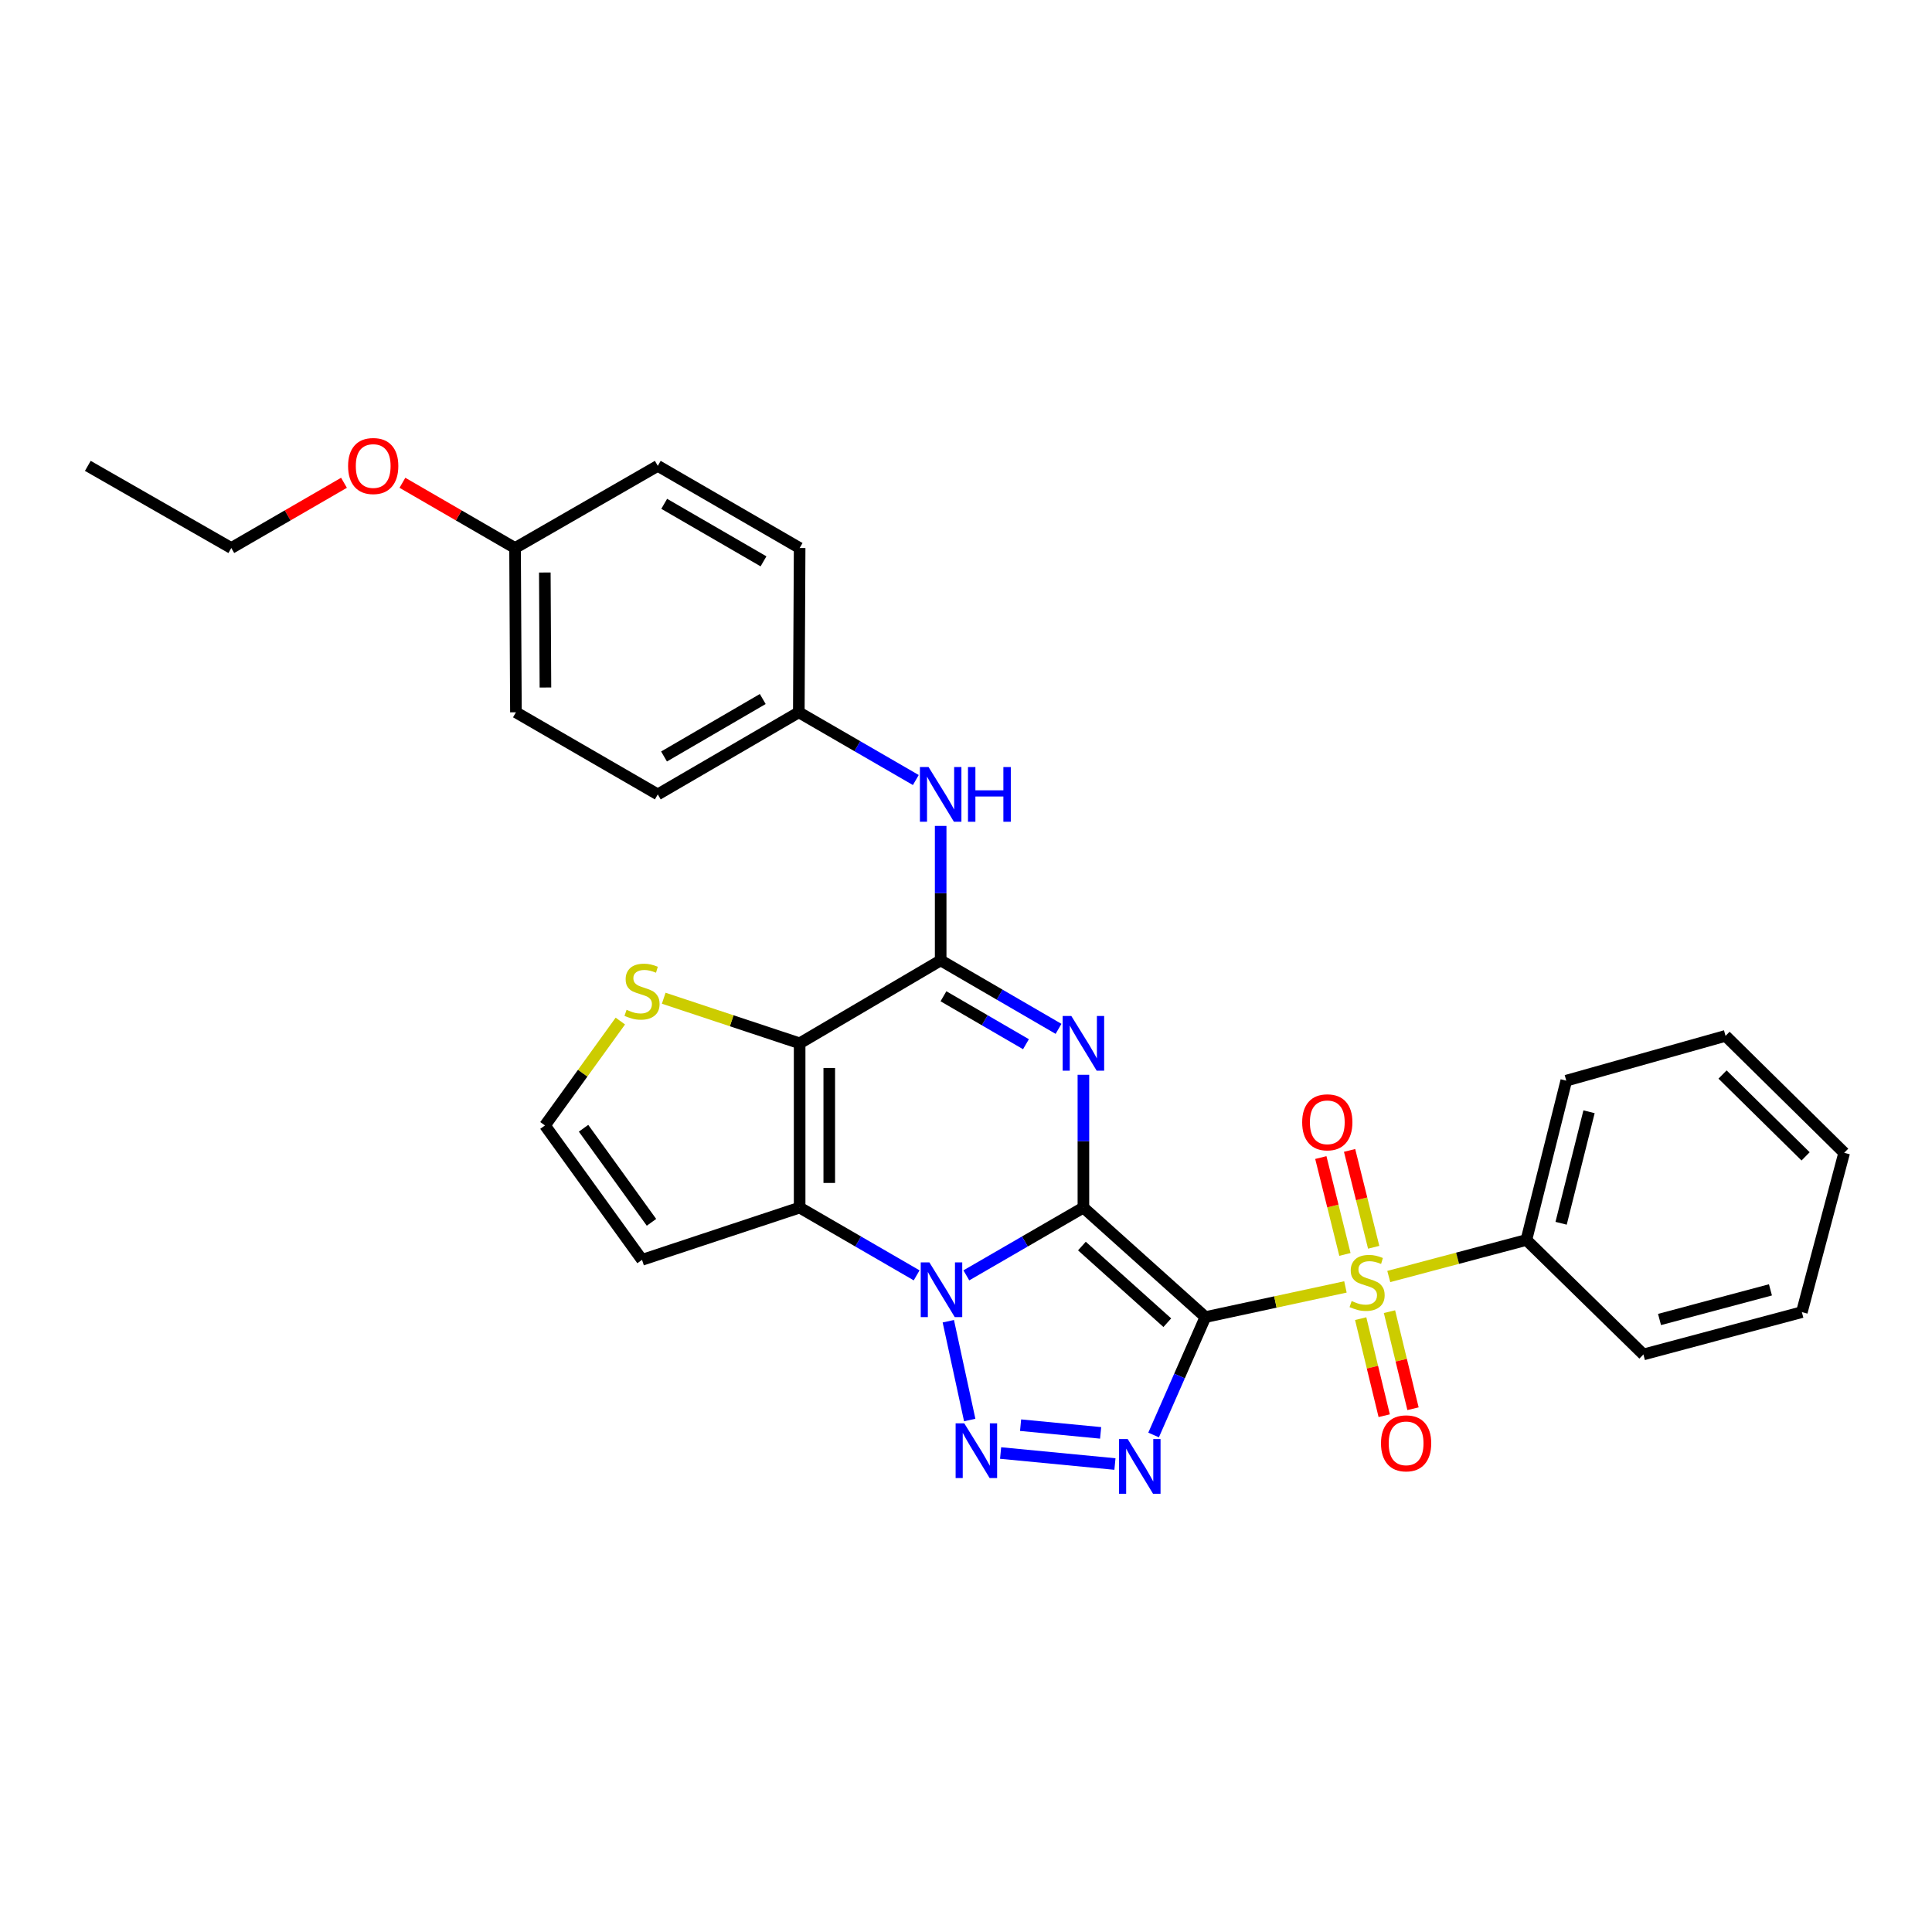 <?xml version='1.0' encoding='iso-8859-1'?>
<svg version='1.1' baseProfile='full'
              xmlns='http://www.w3.org/2000/svg'
                      xmlns:rdkit='http://www.rdkit.org/xml'
                      xmlns:xlink='http://www.w3.org/1999/xlink'
                  xml:space='preserve'
width='1000px' height='1000px' viewBox='0 0 1000 1000'>
<!-- END OF HEADER -->
<rect style='opacity:1.0;fill:#FFFFFF;stroke:none' width='1000' height='1000' x='0' y='0'> </rect>
<path class='bond-0' d='M 560.77,625.046 L 623.908,681.717' style='fill:none;fill-rule:evenodd;stroke:#000000;stroke-width:6px;stroke-linecap:butt;stroke-linejoin:miter;stroke-opacity:1' />
<path class='bond-0' d='M 559.996,644.96 L 604.193,684.63' style='fill:none;fill-rule:evenodd;stroke:#000000;stroke-width:6px;stroke-linecap:butt;stroke-linejoin:miter;stroke-opacity:1' />
<path class='bond-1' d='M 560.77,625.046 L 530.472,642.586' style='fill:none;fill-rule:evenodd;stroke:#000000;stroke-width:6px;stroke-linecap:butt;stroke-linejoin:miter;stroke-opacity:1' />
<path class='bond-1' d='M 530.472,642.586 L 500.175,660.126' style='fill:none;fill-rule:evenodd;stroke:#0000FF;stroke-width:6px;stroke-linecap:butt;stroke-linejoin:miter;stroke-opacity:1' />
<path class='bond-2' d='M 560.77,625.046 L 560.77,590.675' style='fill:none;fill-rule:evenodd;stroke:#000000;stroke-width:6px;stroke-linecap:butt;stroke-linejoin:miter;stroke-opacity:1' />
<path class='bond-2' d='M 560.77,590.675 L 560.77,556.303' style='fill:none;fill-rule:evenodd;stroke:#0000FF;stroke-width:6px;stroke-linecap:butt;stroke-linejoin:miter;stroke-opacity:1' />
<path class='bond-3' d='M 623.908,681.717 L 660.151,673.914' style='fill:none;fill-rule:evenodd;stroke:#000000;stroke-width:6px;stroke-linecap:butt;stroke-linejoin:miter;stroke-opacity:1' />
<path class='bond-3' d='M 660.151,673.914 L 696.395,666.111' style='fill:none;fill-rule:evenodd;stroke:#CCCC00;stroke-width:6px;stroke-linecap:butt;stroke-linejoin:miter;stroke-opacity:1' />
<path class='bond-4' d='M 623.908,681.717 L 610.504,712.232' style='fill:none;fill-rule:evenodd;stroke:#000000;stroke-width:6px;stroke-linecap:butt;stroke-linejoin:miter;stroke-opacity:1' />
<path class='bond-4' d='M 610.504,712.232 L 597.1,742.746' style='fill:none;fill-rule:evenodd;stroke:#0000FF;stroke-width:6px;stroke-linecap:butt;stroke-linejoin:miter;stroke-opacity:1' />
<path class='bond-5' d='M 490.844,683.864 L 501.927,734.997' style='fill:none;fill-rule:evenodd;stroke:#0000FF;stroke-width:6px;stroke-linecap:butt;stroke-linejoin:miter;stroke-opacity:1' />
<path class='bond-6' d='M 474.451,660.123 L 444.171,642.585' style='fill:none;fill-rule:evenodd;stroke:#0000FF;stroke-width:6px;stroke-linecap:butt;stroke-linejoin:miter;stroke-opacity:1' />
<path class='bond-6' d='M 444.171,642.585 L 413.89,625.046' style='fill:none;fill-rule:evenodd;stroke:#000000;stroke-width:6px;stroke-linecap:butt;stroke-linejoin:miter;stroke-opacity:1' />
<path class='bond-8' d='M 547.893,532.536 L 517.39,514.813' style='fill:none;fill-rule:evenodd;stroke:#0000FF;stroke-width:6px;stroke-linecap:butt;stroke-linejoin:miter;stroke-opacity:1' />
<path class='bond-8' d='M 517.39,514.813 L 486.887,497.09' style='fill:none;fill-rule:evenodd;stroke:#000000;stroke-width:6px;stroke-linecap:butt;stroke-linejoin:miter;stroke-opacity:1' />
<path class='bond-8' d='M 531.037,540.481 L 509.685,528.075' style='fill:none;fill-rule:evenodd;stroke:#0000FF;stroke-width:6px;stroke-linecap:butt;stroke-linejoin:miter;stroke-opacity:1' />
<path class='bond-8' d='M 509.685,528.075 L 488.333,515.669' style='fill:none;fill-rule:evenodd;stroke:#000000;stroke-width:6px;stroke-linecap:butt;stroke-linejoin:miter;stroke-opacity:1' />
<path class='bond-12' d='M 704.288,682.525 L 710.376,707.646' style='fill:none;fill-rule:evenodd;stroke:#CCCC00;stroke-width:6px;stroke-linecap:butt;stroke-linejoin:miter;stroke-opacity:1' />
<path class='bond-12' d='M 710.376,707.646 L 716.465,732.767' style='fill:none;fill-rule:evenodd;stroke:#FF0000;stroke-width:6px;stroke-linecap:butt;stroke-linejoin:miter;stroke-opacity:1' />
<path class='bond-12' d='M 719.194,678.912 L 725.282,704.033' style='fill:none;fill-rule:evenodd;stroke:#CCCC00;stroke-width:6px;stroke-linecap:butt;stroke-linejoin:miter;stroke-opacity:1' />
<path class='bond-12' d='M 725.282,704.033 L 731.37,729.155' style='fill:none;fill-rule:evenodd;stroke:#FF0000;stroke-width:6px;stroke-linecap:butt;stroke-linejoin:miter;stroke-opacity:1' />
<path class='bond-13' d='M 711.015,645.59 L 704.779,620.519' style='fill:none;fill-rule:evenodd;stroke:#CCCC00;stroke-width:6px;stroke-linecap:butt;stroke-linejoin:miter;stroke-opacity:1' />
<path class='bond-13' d='M 704.779,620.519 L 698.544,595.449' style='fill:none;fill-rule:evenodd;stroke:#FF0000;stroke-width:6px;stroke-linecap:butt;stroke-linejoin:miter;stroke-opacity:1' />
<path class='bond-13' d='M 696.131,649.292 L 689.895,624.221' style='fill:none;fill-rule:evenodd;stroke:#CCCC00;stroke-width:6px;stroke-linecap:butt;stroke-linejoin:miter;stroke-opacity:1' />
<path class='bond-13' d='M 689.895,624.221 L 683.66,599.151' style='fill:none;fill-rule:evenodd;stroke:#FF0000;stroke-width:6px;stroke-linecap:butt;stroke-linejoin:miter;stroke-opacity:1' />
<path class='bond-14' d='M 718.828,660.719 L 754.441,651.262' style='fill:none;fill-rule:evenodd;stroke:#CCCC00;stroke-width:6px;stroke-linecap:butt;stroke-linejoin:miter;stroke-opacity:1' />
<path class='bond-14' d='M 754.441,651.262 L 790.053,641.806' style='fill:none;fill-rule:evenodd;stroke:#000000;stroke-width:6px;stroke-linecap:butt;stroke-linejoin:miter;stroke-opacity:1' />
<path class='bond-30' d='M 577.089,757.778 L 517.909,752.079' style='fill:none;fill-rule:evenodd;stroke:#0000FF;stroke-width:6px;stroke-linecap:butt;stroke-linejoin:miter;stroke-opacity:1' />
<path class='bond-30' d='M 569.682,741.657 L 528.256,737.667' style='fill:none;fill-rule:evenodd;stroke:#0000FF;stroke-width:6px;stroke-linecap:butt;stroke-linejoin:miter;stroke-opacity:1' />
<path class='bond-11' d='M 413.89,625.046 L 332.313,652.091' style='fill:none;fill-rule:evenodd;stroke:#000000;stroke-width:6px;stroke-linecap:butt;stroke-linejoin:miter;stroke-opacity:1' />
<path class='bond-31' d='M 413.89,625.046 L 413.89,540.018' style='fill:none;fill-rule:evenodd;stroke:#000000;stroke-width:6px;stroke-linecap:butt;stroke-linejoin:miter;stroke-opacity:1' />
<path class='bond-31' d='M 429.227,612.292 L 429.227,552.772' style='fill:none;fill-rule:evenodd;stroke:#000000;stroke-width:6px;stroke-linecap:butt;stroke-linejoin:miter;stroke-opacity:1' />
<path class='bond-7' d='M 413.89,540.018 L 486.887,497.09' style='fill:none;fill-rule:evenodd;stroke:#000000;stroke-width:6px;stroke-linecap:butt;stroke-linejoin:miter;stroke-opacity:1' />
<path class='bond-9' d='M 413.89,540.018 L 378.716,528.349' style='fill:none;fill-rule:evenodd;stroke:#000000;stroke-width:6px;stroke-linecap:butt;stroke-linejoin:miter;stroke-opacity:1' />
<path class='bond-9' d='M 378.716,528.349 L 343.541,516.681' style='fill:none;fill-rule:evenodd;stroke:#CCCC00;stroke-width:6px;stroke-linecap:butt;stroke-linejoin:miter;stroke-opacity:1' />
<path class='bond-10' d='M 486.887,497.09 L 486.887,462.291' style='fill:none;fill-rule:evenodd;stroke:#000000;stroke-width:6px;stroke-linecap:butt;stroke-linejoin:miter;stroke-opacity:1' />
<path class='bond-10' d='M 486.887,462.291 L 486.887,427.492' style='fill:none;fill-rule:evenodd;stroke:#0000FF;stroke-width:6px;stroke-linecap:butt;stroke-linejoin:miter;stroke-opacity:1' />
<path class='bond-32' d='M 321.087,528.501 L 301.581,555.514' style='fill:none;fill-rule:evenodd;stroke:#CCCC00;stroke-width:6px;stroke-linecap:butt;stroke-linejoin:miter;stroke-opacity:1' />
<path class='bond-32' d='M 301.581,555.514 L 282.074,582.528' style='fill:none;fill-rule:evenodd;stroke:#000000;stroke-width:6px;stroke-linecap:butt;stroke-linejoin:miter;stroke-opacity:1' />
<path class='bond-16' d='M 474.026,403.742 L 443.745,386.217' style='fill:none;fill-rule:evenodd;stroke:#0000FF;stroke-width:6px;stroke-linecap:butt;stroke-linejoin:miter;stroke-opacity:1' />
<path class='bond-16' d='M 443.745,386.217 L 413.464,368.692' style='fill:none;fill-rule:evenodd;stroke:#000000;stroke-width:6px;stroke-linecap:butt;stroke-linejoin:miter;stroke-opacity:1' />
<path class='bond-15' d='M 332.313,652.091 L 282.074,582.528' style='fill:none;fill-rule:evenodd;stroke:#000000;stroke-width:6px;stroke-linecap:butt;stroke-linejoin:miter;stroke-opacity:1' />
<path class='bond-15' d='M 337.211,632.677 L 302.044,583.982' style='fill:none;fill-rule:evenodd;stroke:#000000;stroke-width:6px;stroke-linecap:butt;stroke-linejoin:miter;stroke-opacity:1' />
<path class='bond-23' d='M 790.053,641.806 L 810.699,559.351' style='fill:none;fill-rule:evenodd;stroke:#000000;stroke-width:6px;stroke-linecap:butt;stroke-linejoin:miter;stroke-opacity:1' />
<path class='bond-23' d='M 808.028,633.163 L 822.48,575.445' style='fill:none;fill-rule:evenodd;stroke:#000000;stroke-width:6px;stroke-linecap:butt;stroke-linejoin:miter;stroke-opacity:1' />
<path class='bond-24' d='M 790.053,641.806 L 850.627,701.068' style='fill:none;fill-rule:evenodd;stroke:#000000;stroke-width:6px;stroke-linecap:butt;stroke-linejoin:miter;stroke-opacity:1' />
<path class='bond-18' d='M 413.464,368.692 L 413.89,283.655' style='fill:none;fill-rule:evenodd;stroke:#000000;stroke-width:6px;stroke-linecap:butt;stroke-linejoin:miter;stroke-opacity:1' />
<path class='bond-19' d='M 413.464,368.692 L 340.467,411.185' style='fill:none;fill-rule:evenodd;stroke:#000000;stroke-width:6px;stroke-linecap:butt;stroke-linejoin:miter;stroke-opacity:1' />
<path class='bond-19' d='M 394.798,361.811 L 343.7,391.556' style='fill:none;fill-rule:evenodd;stroke:#000000;stroke-width:6px;stroke-linecap:butt;stroke-linejoin:miter;stroke-opacity:1' />
<path class='bond-17' d='M 266.592,283.655 L 267.044,368.692' style='fill:none;fill-rule:evenodd;stroke:#000000;stroke-width:6px;stroke-linecap:butt;stroke-linejoin:miter;stroke-opacity:1' />
<path class='bond-17' d='M 281.997,296.329 L 282.313,355.855' style='fill:none;fill-rule:evenodd;stroke:#000000;stroke-width:6px;stroke-linecap:butt;stroke-linejoin:miter;stroke-opacity:1' />
<path class='bond-22' d='M 266.592,283.655 L 237.442,266.771' style='fill:none;fill-rule:evenodd;stroke:#000000;stroke-width:6px;stroke-linecap:butt;stroke-linejoin:miter;stroke-opacity:1' />
<path class='bond-22' d='M 237.442,266.771 L 208.291,249.887' style='fill:none;fill-rule:evenodd;stroke:#FF0000;stroke-width:6px;stroke-linecap:butt;stroke-linejoin:miter;stroke-opacity:1' />
<path class='bond-33' d='M 266.592,283.655 L 340.467,241.129' style='fill:none;fill-rule:evenodd;stroke:#000000;stroke-width:6px;stroke-linecap:butt;stroke-linejoin:miter;stroke-opacity:1' />
<path class='bond-21' d='M 413.89,283.655 L 340.467,241.129' style='fill:none;fill-rule:evenodd;stroke:#000000;stroke-width:6px;stroke-linecap:butt;stroke-linejoin:miter;stroke-opacity:1' />
<path class='bond-21' d='M 395.189,290.548 L 343.793,260.779' style='fill:none;fill-rule:evenodd;stroke:#000000;stroke-width:6px;stroke-linecap:butt;stroke-linejoin:miter;stroke-opacity:1' />
<path class='bond-20' d='M 340.467,411.185 L 267.044,368.692' style='fill:none;fill-rule:evenodd;stroke:#000000;stroke-width:6px;stroke-linecap:butt;stroke-linejoin:miter;stroke-opacity:1' />
<path class='bond-25' d='M 178.048,249.884 L 148.884,266.77' style='fill:none;fill-rule:evenodd;stroke:#FF0000;stroke-width:6px;stroke-linecap:butt;stroke-linejoin:miter;stroke-opacity:1' />
<path class='bond-25' d='M 148.884,266.77 L 119.721,283.655' style='fill:none;fill-rule:evenodd;stroke:#000000;stroke-width:6px;stroke-linecap:butt;stroke-linejoin:miter;stroke-opacity:1' />
<path class='bond-28' d='M 810.699,559.351 L 893.137,536.166' style='fill:none;fill-rule:evenodd;stroke:#000000;stroke-width:6px;stroke-linecap:butt;stroke-linejoin:miter;stroke-opacity:1' />
<path class='bond-27' d='M 850.627,701.068 L 932.639,679.152' style='fill:none;fill-rule:evenodd;stroke:#000000;stroke-width:6px;stroke-linecap:butt;stroke-linejoin:miter;stroke-opacity:1' />
<path class='bond-27' d='M 858.969,682.963 L 916.377,667.622' style='fill:none;fill-rule:evenodd;stroke:#000000;stroke-width:6px;stroke-linecap:butt;stroke-linejoin:miter;stroke-opacity:1' />
<path class='bond-26' d='M 119.721,283.655 L 45.455,241.129' style='fill:none;fill-rule:evenodd;stroke:#000000;stroke-width:6px;stroke-linecap:butt;stroke-linejoin:miter;stroke-opacity:1' />
<path class='bond-29' d='M 932.639,679.152 L 954.545,596.689' style='fill:none;fill-rule:evenodd;stroke:#000000;stroke-width:6px;stroke-linecap:butt;stroke-linejoin:miter;stroke-opacity:1' />
<path class='bond-34' d='M 893.137,536.166 L 954.545,596.689' style='fill:none;fill-rule:evenodd;stroke:#000000;stroke-width:6px;stroke-linecap:butt;stroke-linejoin:miter;stroke-opacity:1' />
<path class='bond-34' d='M 891.582,556.168 L 934.568,598.534' style='fill:none;fill-rule:evenodd;stroke:#000000;stroke-width:6px;stroke-linecap:butt;stroke-linejoin:miter;stroke-opacity:1' />
<path  class='atom-2' d='M 481.053 653.413
L 490.333 668.413
Q 491.253 669.893, 492.733 672.573
Q 494.213 675.253, 494.293 675.413
L 494.293 653.413
L 498.053 653.413
L 498.053 681.733
L 494.173 681.733
L 484.213 665.333
Q 483.053 663.413, 481.813 661.213
Q 480.613 659.013, 480.253 658.333
L 480.253 681.733
L 476.573 681.733
L 476.573 653.413
L 481.053 653.413
' fill='#0000FF'/>
<path  class='atom-3' d='M 554.51 525.858
L 563.79 540.858
Q 564.71 542.338, 566.19 545.018
Q 567.67 547.698, 567.75 547.858
L 567.75 525.858
L 571.51 525.858
L 571.51 554.178
L 567.63 554.178
L 557.67 537.778
Q 556.51 535.858, 555.27 533.658
Q 554.07 531.458, 553.71 530.778
L 553.71 554.178
L 550.03 554.178
L 550.03 525.858
L 554.51 525.858
' fill='#0000FF'/>
<path  class='atom-4' d='M 699.615 673.416
Q 699.935 673.536, 701.255 674.096
Q 702.575 674.656, 704.015 675.016
Q 705.495 675.336, 706.935 675.336
Q 709.615 675.336, 711.175 674.056
Q 712.735 672.736, 712.735 670.456
Q 712.735 668.896, 711.935 667.936
Q 711.175 666.976, 709.975 666.456
Q 708.775 665.936, 706.775 665.336
Q 704.255 664.576, 702.735 663.856
Q 701.255 663.136, 700.175 661.616
Q 699.135 660.096, 699.135 657.536
Q 699.135 653.976, 701.535 651.776
Q 703.975 649.576, 708.775 649.576
Q 712.055 649.576, 715.775 651.136
L 714.855 654.216
Q 711.455 652.816, 708.895 652.816
Q 706.135 652.816, 704.615 653.976
Q 703.095 655.096, 703.135 657.056
Q 703.135 658.576, 703.895 659.496
Q 704.695 660.416, 705.815 660.936
Q 706.975 661.456, 708.895 662.056
Q 711.455 662.856, 712.975 663.656
Q 714.495 664.456, 715.575 666.096
Q 716.695 667.696, 716.695 670.456
Q 716.695 674.376, 714.055 676.496
Q 711.455 678.576, 707.095 678.576
Q 704.575 678.576, 702.655 678.016
Q 700.775 677.496, 698.535 676.576
L 699.615 673.416
' fill='#CCCC00'/>
<path  class='atom-5' d='M 583.693 744.857
L 592.973 759.857
Q 593.893 761.337, 595.373 764.017
Q 596.853 766.697, 596.933 766.857
L 596.933 744.857
L 600.693 744.857
L 600.693 773.177
L 596.813 773.177
L 586.853 756.777
Q 585.693 754.857, 584.453 752.657
Q 583.253 750.457, 582.893 749.777
L 582.893 773.177
L 579.213 773.177
L 579.213 744.857
L 583.693 744.857
' fill='#0000FF'/>
<path  class='atom-6' d='M 499.108 736.711
L 508.388 751.711
Q 509.308 753.191, 510.788 755.871
Q 512.268 758.551, 512.348 758.711
L 512.348 736.711
L 516.108 736.711
L 516.108 765.031
L 512.228 765.031
L 502.268 748.631
Q 501.108 746.711, 499.868 744.511
Q 498.668 742.311, 498.308 741.631
L 498.308 765.031
L 494.628 765.031
L 494.628 736.711
L 499.108 736.711
' fill='#0000FF'/>
<path  class='atom-10' d='M 324.313 522.676
Q 324.633 522.796, 325.953 523.356
Q 327.273 523.916, 328.713 524.276
Q 330.193 524.596, 331.633 524.596
Q 334.313 524.596, 335.873 523.316
Q 337.433 521.996, 337.433 519.716
Q 337.433 518.156, 336.633 517.196
Q 335.873 516.236, 334.673 515.716
Q 333.473 515.196, 331.473 514.596
Q 328.953 513.836, 327.433 513.116
Q 325.953 512.396, 324.873 510.876
Q 323.833 509.356, 323.833 506.796
Q 323.833 503.236, 326.233 501.036
Q 328.673 498.836, 333.473 498.836
Q 336.753 498.836, 340.473 500.396
L 339.553 503.476
Q 336.153 502.076, 333.593 502.076
Q 330.833 502.076, 329.313 503.236
Q 327.793 504.356, 327.833 506.316
Q 327.833 507.836, 328.593 508.756
Q 329.393 509.676, 330.513 510.196
Q 331.673 510.716, 333.593 511.316
Q 336.153 512.116, 337.673 512.916
Q 339.193 513.716, 340.273 515.356
Q 341.393 516.956, 341.393 519.716
Q 341.393 523.636, 338.753 525.756
Q 336.153 527.836, 331.793 527.836
Q 329.273 527.836, 327.353 527.276
Q 325.473 526.756, 323.233 525.836
L 324.313 522.676
' fill='#CCCC00'/>
<path  class='atom-11' d='M 480.627 397.025
L 489.907 412.025
Q 490.827 413.505, 492.307 416.185
Q 493.787 418.865, 493.867 419.025
L 493.867 397.025
L 497.627 397.025
L 497.627 425.345
L 493.747 425.345
L 483.787 408.945
Q 482.627 407.025, 481.387 404.825
Q 480.187 402.625, 479.827 401.945
L 479.827 425.345
L 476.147 425.345
L 476.147 397.025
L 480.627 397.025
' fill='#0000FF'/>
<path  class='atom-11' d='M 501.027 397.025
L 504.867 397.025
L 504.867 409.065
L 519.347 409.065
L 519.347 397.025
L 523.187 397.025
L 523.187 425.345
L 519.347 425.345
L 519.347 412.265
L 504.867 412.265
L 504.867 425.345
L 501.027 425.345
L 501.027 397.025
' fill='#0000FF'/>
<path  class='atom-13' d='M 714.801 747.066
Q 714.801 740.266, 718.161 736.466
Q 721.521 732.666, 727.801 732.666
Q 734.081 732.666, 737.441 736.466
Q 740.801 740.266, 740.801 747.066
Q 740.801 753.946, 737.401 757.866
Q 734.001 761.746, 727.801 761.746
Q 721.561 761.746, 718.161 757.866
Q 714.801 753.986, 714.801 747.066
M 727.801 758.546
Q 732.121 758.546, 734.441 755.666
Q 736.801 752.746, 736.801 747.066
Q 736.801 741.506, 734.441 738.706
Q 732.121 735.866, 727.801 735.866
Q 723.481 735.866, 721.121 738.666
Q 718.801 741.466, 718.801 747.066
Q 718.801 752.786, 721.121 755.666
Q 723.481 758.546, 727.801 758.546
' fill='#FF0000'/>
<path  class='atom-14' d='M 674.004 580.903
Q 674.004 574.103, 677.364 570.303
Q 680.724 566.503, 687.004 566.503
Q 693.284 566.503, 696.644 570.303
Q 700.004 574.103, 700.004 580.903
Q 700.004 587.783, 696.604 591.703
Q 693.204 595.583, 687.004 595.583
Q 680.764 595.583, 677.364 591.703
Q 674.004 587.823, 674.004 580.903
M 687.004 592.383
Q 691.324 592.383, 693.644 589.503
Q 696.004 586.583, 696.004 580.903
Q 696.004 575.343, 693.644 572.543
Q 691.324 569.703, 687.004 569.703
Q 682.684 569.703, 680.324 572.503
Q 678.004 575.303, 678.004 580.903
Q 678.004 586.623, 680.324 589.503
Q 682.684 592.383, 687.004 592.383
' fill='#FF0000'/>
<path  class='atom-23' d='M 180.169 241.209
Q 180.169 234.409, 183.529 230.609
Q 186.889 226.809, 193.169 226.809
Q 199.449 226.809, 202.809 230.609
Q 206.169 234.409, 206.169 241.209
Q 206.169 248.089, 202.769 252.009
Q 199.369 255.889, 193.169 255.889
Q 186.929 255.889, 183.529 252.009
Q 180.169 248.129, 180.169 241.209
M 193.169 252.689
Q 197.489 252.689, 199.809 249.809
Q 202.169 246.889, 202.169 241.209
Q 202.169 235.649, 199.809 232.849
Q 197.489 230.009, 193.169 230.009
Q 188.849 230.009, 186.489 232.809
Q 184.169 235.609, 184.169 241.209
Q 184.169 246.929, 186.489 249.809
Q 188.849 252.689, 193.169 252.689
' fill='#FF0000'/>
</svg>

